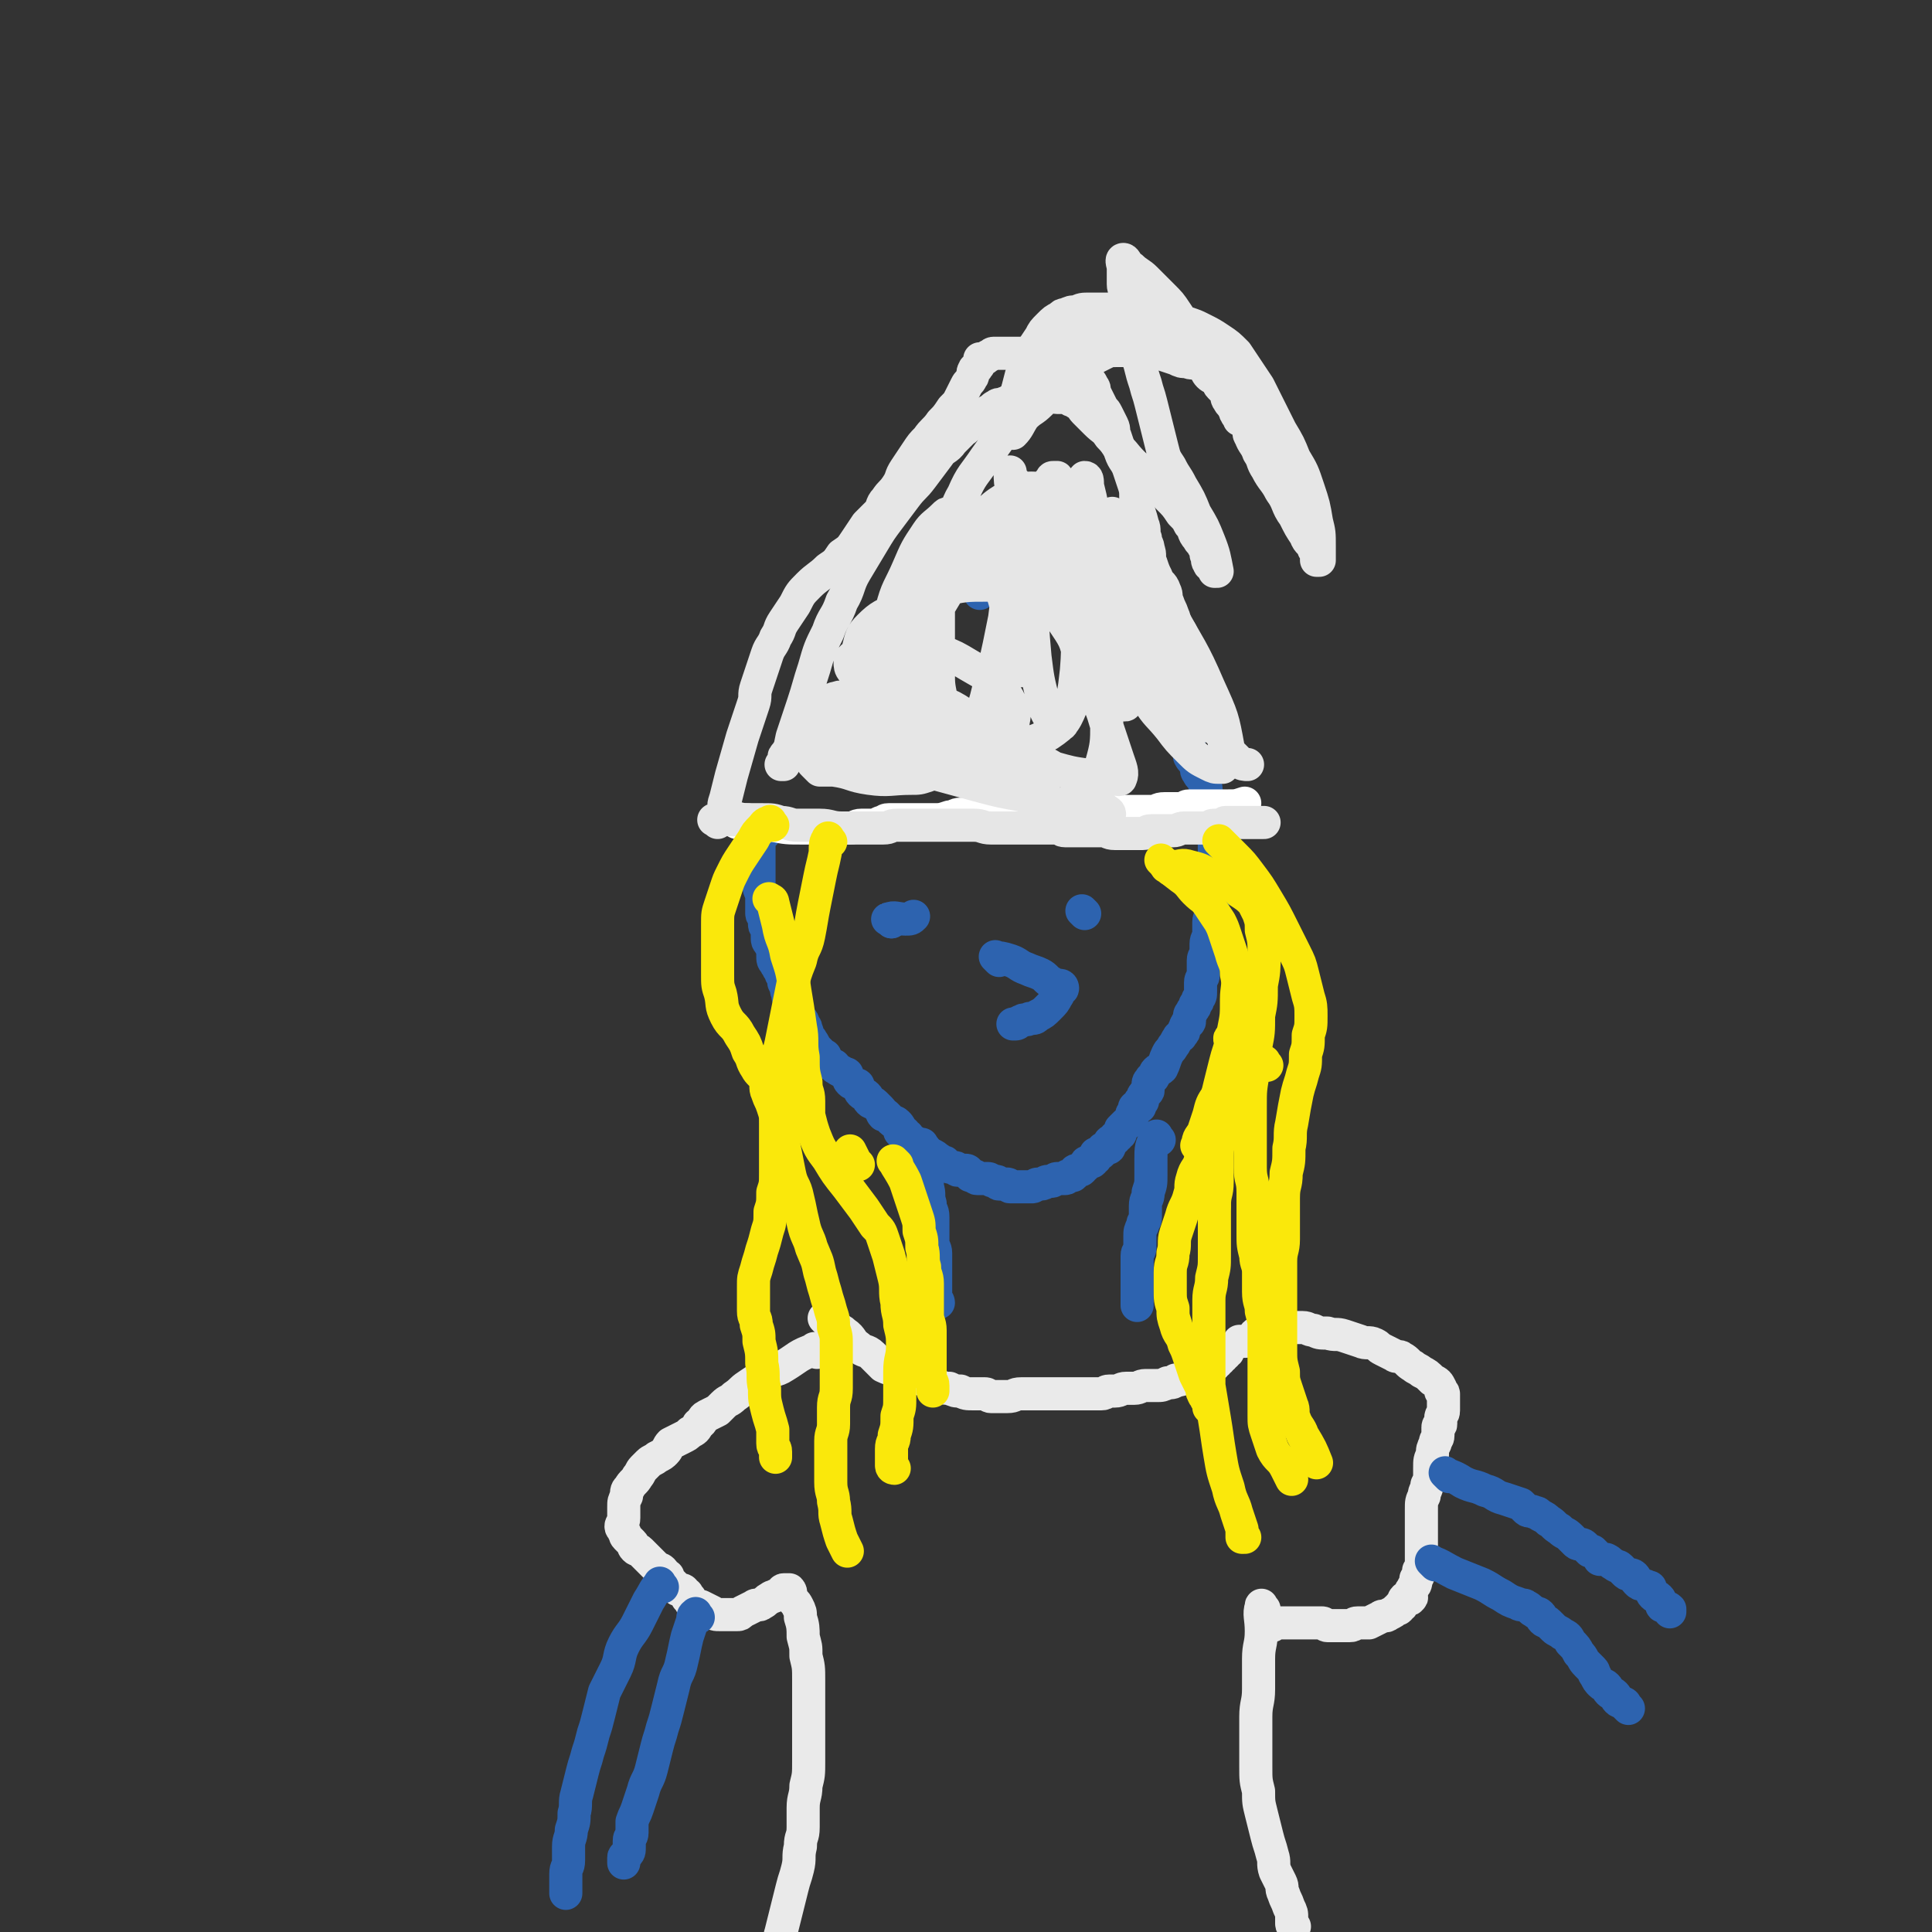 <svg viewBox='0 0 700 700' version='1.1' xmlns='http://www.w3.org/2000/svg' xmlns:xlink='http://www.w3.org/1999/xlink'><rect x="0" y="0" width="700" height="700" fill="#333333" stroke="none"/><g fill='none' stroke='#2D63AF' stroke-width='12' stroke-linecap='round' stroke-linejoin='round'><path d='M277,302c-1,-1 -1,-2 -1,-1 -1,1 -1,2 -1,5 0,2 0,3 0,5 0,3 0,3 0,5 0,3 0,3 0,5 0,2 1,2 1,4 0,1 0,2 0,3 0,2 0,2 0,3 0,1 1,1 1,2 0,1 0,1 0,2 0,1 1,1 1,2 0,1 0,1 0,2 0,2 0,2 1,3 0,1 1,1 1,2 0,1 0,1 0,2 0,2 0,2 1,3 0,1 1,1 1,2 1,1 1,1 1,2 1,1 1,2 1,3 1,2 1,2 1,3 1,2 0,2 1,3 0,1 0,1 1,2 0,1 1,0 1,1 1,1 0,2 1,3 0,1 1,0 1,1 1,1 1,1 1,2 1,1 1,1 1,2 1,1 0,2 1,3 0,1 1,0 1,1 1,1 1,2 2,3 1,1 1,1 2,2 1,1 1,0 1,1 1,1 0,1 1,2 1,1 1,0 2,1 1,0 0,1 1,1 1,1 2,1 3,2 1,0 1,0 1,1 1,1 0,1 1,2 1,1 1,0 2,1 1,0 1,0 1,1 1,1 0,1 1,2 1,1 1,0 2,1 1,1 0,1 1,2 1,1 1,0 2,1 1,1 1,1 2,2 1,1 0,1 1,2 0,0 1,0 1,0 1,1 1,1 2,2 1,1 1,0 2,1 1,1 1,1 1,2 0,0 0,1 0,1 0,0 1,0 1,0 1,0 1,1 1,1 1,1 1,0 1,1 0,0 0,1 0,1 0,0 1,0 1,0 1,0 1,1 1,1 1,1 1,1 2,2 1,1 0,1 1,1 1,1 2,0 3,1 2,1 2,1 3,2 1,0 0,1 1,1 0,0 1,0 1,0 1,0 0,1 1,1 1,1 1,1 2,1 0,0 1,0 1,0 1,0 0,1 1,1 0,0 1,0 1,0 1,0 1,0 2,0 1,0 1,1 1,1 1,1 0,1 1,1 0,0 1,0 1,0 1,0 0,1 1,1 0,0 1,0 1,0 1,0 1,0 1,0 1,0 1,0 1,0 1,0 1,0 1,0 1,0 1,1 2,1 0,0 1,0 1,0 1,0 0,1 1,1 0,0 1,0 1,0 1,0 1,0 1,0 1,0 1,0 1,0 1,0 0,1 1,1 0,0 1,0 1,0 1,0 1,0 2,0 1,0 1,0 1,0 1,0 1,0 1,0 1,0 1,0 1,0 1,0 1,0 2,0 1,0 1,-1 2,-1 0,0 1,0 1,0 2,0 1,-1 3,-1 0,0 1,0 1,0 1,0 1,-1 2,-1 0,0 1,0 1,0 1,0 1,0 1,0 1,0 1,0 1,0 1,0 0,-1 1,-1 0,0 1,0 1,0 1,0 1,0 1,-1 1,0 0,-1 1,-1 0,0 1,0 1,0 1,0 1,0 1,-1 1,0 1,0 1,-1 1,0 0,-1 1,-1 0,0 1,0 1,0 1,0 1,0 1,-1 1,0 1,0 1,-1 0,0 0,-1 0,-1 0,0 1,0 1,0 1,0 1,0 1,-1 1,0 0,-1 1,-1 0,0 1,0 1,0 1,0 1,0 1,-1 0,0 0,-1 0,-1 0,-1 1,0 1,-1 1,0 1,0 1,-1 1,0 1,0 1,-1 1,0 1,0 1,-1 0,0 0,-1 0,-1 1,-1 1,-1 2,-2 1,0 1,0 1,-1 1,0 1,0 1,-1 0,0 0,-1 0,-1 0,-1 1,0 1,-1 0,0 0,-1 0,-1 0,-1 0,-1 1,-1 0,0 1,0 1,0 0,-1 0,-1 0,-2 0,0 1,0 1,0 0,0 0,-1 0,-1 0,-1 0,-1 1,-2 0,-1 1,0 1,-1 0,-1 0,-1 0,-2 0,-1 0,-1 1,-2 0,-1 1,0 1,-1 1,-1 0,-1 1,-2 1,-1 1,0 2,-1 1,-2 1,-3 2,-5 1,-2 1,-1 2,-3 1,-1 1,-2 2,-3 0,-1 1,0 1,-1 1,-1 1,-1 1,-2 1,-1 0,-1 1,-2 0,-1 1,0 1,-1 0,-1 0,-1 0,-2 0,-1 1,-1 1,-2 1,-1 1,-1 1,-2 1,-1 1,-1 1,-2 1,-1 1,-1 1,-3 0,-1 0,-2 0,-3 0,-2 1,-1 1,-3 0,-1 0,-1 0,-2 0,-1 0,-2 0,-3 0,-2 1,-1 1,-3 0,-1 0,-2 0,-3 0,-2 1,-2 1,-4 0,-2 0,-2 0,-4 0,-2 1,-1 1,-3 0,-1 0,-1 0,-2 0,-1 0,-1 0,-2 0,-1 1,-1 1,-2 0,-1 0,-1 0,-3 0,-1 0,-1 0,-2 0,-1 0,-1 0,-3 0,-1 0,-1 0,-3 0,-1 0,-1 0,-3 0,-1 0,-1 0,-3 0,-1 0,-1 0,-2 0,-1 0,-2 0,-3 0,-2 -1,-1 -1,-3 0,-1 0,-1 0,-3 0,-1 0,-2 0,-3 0,-1 -1,-1 -1,-2 -1,-2 0,-3 -1,-5 0,-2 0,-2 -1,-4 -1,-2 -1,-1 -2,-3 -1,-1 0,-2 -1,-3 -1,-2 -1,-1 -2,-3 0,-1 0,-1 0,-2 0,-2 0,-2 -1,-3 -1,-2 -1,-1 -2,-3 0,-1 0,-1 0,-2 -1,-1 -1,-1 -2,-2 0,-1 0,-1 0,-2 0,-1 -1,0 -1,-1 -1,-1 -1,-1 -1,-2 0,-1 0,-1 0,-2 0,-1 -1,0 -1,-1 0,-1 0,-1 0,-2 0,-1 -1,0 -1,-1 0,-1 0,-1 0,-2 0,-1 -1,0 -1,-1 -1,-1 0,-1 -1,-2 0,-1 -1,-1 -1,-2 0,0 0,-1 0,-1 0,-1 0,-1 -1,-2 0,-1 -1,0 -1,-1 -1,-1 0,-2 -1,-3 0,-1 0,-1 -1,-2 0,-1 0,-1 -1,-2 0,-1 -1,0 -1,-1 -1,-1 -1,-1 -1,-2 0,0 0,-1 0,-1 0,0 -1,0 -1,0 -1,0 -1,0 -1,-1 0,0 0,-1 0,-1 0,0 -1,0 -1,0 0,-1 0,-1 0,-2 0,0 -1,0 -1,0 0,0 0,-1 0,-1 -1,-1 -1,0 -2,-1 -1,0 -1,0 -1,-1 -1,-1 0,-1 -1,-2 0,-1 0,0 -1,-1 0,0 0,-1 -1,-1 -1,-1 -2,0 -3,-1 -1,-1 -1,-2 -2,-2 -1,-1 -2,0 -3,0 -1,0 -1,0 -2,-1 -1,0 -1,-1 -2,-1 0,0 -1,0 -1,0 -1,0 -1,-1 -2,-1 0,0 0,0 -1,0 -1,0 -1,0 -2,0 -1,0 -1,0 -2,0 -1,0 -1,-1 -2,-1 -1,0 -1,0 -2,0 0,0 0,0 -1,0 0,0 0,0 -1,0 0,0 0,0 -1,0 -1,0 -2,0 -3,0 -2,0 -2,1 -4,1 -2,0 -3,0 -5,0 -2,0 -1,1 -3,1 -1,0 -1,0 -2,0 -2,1 -1,1 -3,2 '/></g>
<g fill='none' stroke='#FFFFFF' stroke-width='12' stroke-linecap='round' stroke-linejoin='round'><path d='M267,298c-1,-1 -2,-1 -1,-1 1,-1 2,0 4,0 3,0 3,1 5,1 3,1 2,1 5,1 5,1 5,1 11,1 4,0 4,0 8,0 3,0 3,0 5,0 2,0 2,0 4,0 2,0 2,-1 4,-1 1,0 2,0 3,0 2,0 2,0 4,-1 2,0 1,-1 3,-1 1,0 2,0 3,0 3,0 3,0 5,0 4,0 4,0 8,0 3,0 3,0 6,-1 2,0 2,-1 4,-1 2,0 2,0 4,0 2,0 2,0 4,0 2,0 2,0 4,0 2,0 2,-1 4,-1 3,0 3,0 6,0 4,0 4,0 7,0 3,0 3,0 5,0 2,0 2,0 4,0 2,0 2,0 4,0 2,0 2,0 4,0 2,0 2,0 4,0 2,0 2,0 4,0 2,0 2,0 4,0 3,0 3,0 5,0 3,0 3,0 6,0 3,0 2,-1 5,-1 2,0 2,0 4,0 1,0 1,0 2,0 2,0 1,-1 3,-1 0,0 1,0 1,0 1,0 1,0 2,0 1,0 1,0 2,0 1,0 1,0 1,0 1,0 1,0 1,0 1,0 1,0 1,0 1,0 1,0 1,0 1,0 1,0 1,0 1,0 1,0 1,0 1,0 1,0 1,0 1,0 1,0 1,0 1,0 1,0 1,0 3,0 3,0 6,-1 '/></g>
<g fill='none' stroke='#E6E6E6' stroke-width='12' stroke-linecap='round' stroke-linejoin='round'><path d='M260,298c-1,-1 -2,-1 -1,-1 2,-1 3,0 6,0 2,0 3,0 5,0 3,0 3,0 6,0 4,0 4,0 7,1 3,0 3,1 6,1 4,0 4,0 8,0 4,0 4,1 8,1 2,0 3,0 5,0 3,0 3,0 5,0 3,0 3,0 5,0 3,0 2,-1 5,-1 4,0 5,0 9,0 4,0 4,0 8,0 3,0 3,0 6,0 3,0 3,0 5,0 3,0 3,1 6,1 2,0 2,0 4,0 7,0 7,0 14,0 2,0 2,0 4,0 1,0 1,0 2,0 2,0 1,1 3,1 2,0 2,0 4,0 3,0 3,0 5,0 1,0 1,0 2,0 1,0 1,0 2,0 3,0 2,1 5,1 3,0 3,0 6,0 2,0 2,0 4,0 2,0 1,-1 3,-1 1,0 2,0 3,0 2,0 2,0 3,0 1,0 1,0 2,0 2,0 2,-1 4,-1 2,0 2,0 4,0 2,0 2,0 4,0 2,0 1,-1 3,-1 1,0 1,0 2,0 1,0 1,0 1,0 1,0 0,-1 1,-1 0,0 1,0 1,0 1,0 1,0 1,0 1,0 1,0 1,0 1,0 1,0 1,0 2,0 2,0 3,0 1,0 1,0 2,0 1,0 1,0 2,0 1,0 1,0 2,0 1,0 1,0 1,0 '/><path d='M264,297c-1,-1 -1,-1 -1,-1 -1,-4 -1,-4 0,-7 1,-4 1,-4 2,-8 2,-7 2,-7 4,-14 2,-6 2,-6 4,-12 1,-3 0,-3 1,-6 1,-3 1,-3 2,-6 1,-3 1,-3 2,-6 1,-3 2,-3 3,-6 2,-3 1,-3 3,-6 2,-3 2,-3 4,-6 2,-4 2,-4 5,-7 3,-3 4,-3 7,-6 3,-2 3,-2 5,-5 3,-2 3,-2 5,-5 2,-3 2,-3 4,-6 2,-2 2,-2 4,-4 2,-2 1,-3 3,-5 2,-3 2,-2 4,-5 2,-3 1,-3 3,-6 2,-3 2,-3 4,-6 2,-3 2,-3 4,-5 2,-3 3,-3 5,-6 2,-2 2,-2 4,-5 2,-2 2,-2 3,-4 1,-2 1,-2 2,-4 1,-2 1,-1 2,-3 1,-1 0,-2 1,-3 0,-1 1,0 1,-1 1,-1 1,-1 1,-2 0,0 0,-1 0,-1 0,0 1,0 1,0 1,0 1,0 2,-1 1,0 1,-1 2,-1 0,0 1,0 1,0 1,0 1,0 1,0 1,0 1,0 2,0 1,0 1,0 1,0 1,0 1,0 1,0 2,0 2,0 3,0 2,0 2,0 3,0 2,0 2,0 4,0 1,0 1,0 1,0 3,1 3,1 5,2 1,0 1,1 2,1 1,0 1,0 2,0 1,1 1,1 2,2 1,0 1,-1 2,0 1,1 0,2 1,3 1,1 1,0 2,1 2,1 2,1 3,3 1,1 0,2 1,3 1,2 1,2 2,4 1,2 1,1 2,3 1,2 1,2 2,4 1,2 0,2 1,4 1,3 1,3 2,6 1,3 2,3 3,6 1,3 1,3 2,6 1,3 0,4 1,7 1,4 1,3 2,7 1,2 0,3 1,5 0,2 1,2 1,4 1,2 0,3 1,5 1,3 1,3 2,5 1,3 2,2 3,5 1,2 0,2 1,4 1,3 1,2 2,5 1,2 0,2 1,4 1,2 2,1 2,3 1,2 0,2 0,4 1,2 1,2 2,4 1,2 1,3 2,5 1,2 1,2 2,4 1,2 0,2 1,4 1,2 1,1 2,3 1,1 0,2 1,3 1,2 1,1 2,3 1,2 0,2 1,4 1,2 1,1 2,3 1,1 0,2 1,3 0,1 1,1 1,2 1,1 0,1 1,2 0,0 1,0 1,0 1,1 1,1 2,2 1,1 2,1 3,1 '/><path d='M381,176c-1,-1 -1,-2 -1,-1 -2,3 -1,4 -2,9 -1,6 -1,6 -2,12 -1,6 -2,6 -3,12 -1,5 -1,5 -2,11 -1,4 -1,4 -1,8 0,2 0,3 0,5 0,3 -1,2 -1,5 0,2 0,2 0,4 0,1 1,2 1,2 0,-1 -1,-2 -1,-4 -2,-9 -1,-9 -4,-18 -2,-7 -2,-7 -5,-13 -3,-5 -4,-5 -7,-10 -3,-4 -2,-4 -5,-8 -1,-2 -1,-1 -3,-3 0,0 0,-1 -1,-1 -1,0 -1,0 -2,1 -3,3 -4,3 -6,6 -4,6 -4,6 -7,13 -3,7 -4,7 -6,15 -2,6 -2,6 -3,13 -1,4 -1,4 -2,9 -1,3 -1,3 -1,6 0,1 -1,3 0,3 1,0 2,-1 3,-3 2,-4 2,-4 4,-8 2,-3 2,-3 3,-6 1,-1 1,-3 1,-3 -1,1 -2,3 -4,5 -3,3 -3,3 -6,6 -2,3 -2,3 -4,6 -1,2 -1,2 -2,3 -1,2 -1,2 -2,3 0,0 0,-1 0,-1 0,-1 0,-1 -1,-1 -1,0 -1,0 -2,0 -2,0 -2,-1 -4,0 -2,0 -1,1 -3,2 -1,1 -1,1 -3,2 -1,1 -1,0 -2,1 -1,0 -1,0 -1,1 0,0 0,1 0,1 0,1 0,1 -1,2 0,1 -1,0 -1,1 -1,1 0,1 -1,2 -1,1 -1,1 -2,2 -1,1 -1,2 -2,3 -1,2 -1,1 -2,3 -1,1 -1,1 -1,2 0,1 0,1 0,2 0,0 -1,0 -1,0 0,0 1,0 1,-1 2,-4 2,-4 3,-9 2,-6 2,-6 4,-12 2,-6 2,-7 4,-13 2,-7 2,-7 5,-13 2,-6 3,-5 5,-11 3,-5 2,-6 5,-11 3,-5 3,-5 6,-10 3,-5 3,-5 6,-9 3,-4 3,-4 6,-8 3,-4 3,-3 6,-7 3,-4 3,-4 6,-8 2,-3 3,-2 5,-5 2,-2 2,-2 4,-4 2,-1 1,-2 3,-3 1,-1 2,-1 3,-2 2,-1 2,-1 3,-2 2,-1 1,-1 3,-2 1,-1 2,0 3,-1 1,0 1,0 2,-1 1,0 1,-1 2,-1 1,0 2,0 3,0 2,0 1,-1 3,-1 1,0 2,0 3,0 2,0 2,0 3,0 2,0 1,1 3,1 1,0 1,0 2,0 2,0 2,0 3,1 1,0 1,0 2,1 2,1 2,2 3,3 2,2 2,2 4,4 3,3 3,2 5,5 3,3 2,3 5,6 4,5 5,5 9,9 4,4 4,3 7,7 3,3 3,3 5,6 2,2 2,2 3,4 2,2 1,3 3,5 1,2 1,1 2,3 1,1 1,2 1,3 1,2 0,2 1,3 0,1 1,1 1,1 1,1 1,0 1,1 0,0 0,1 0,1 0,0 1,0 1,0 -1,-5 -1,-6 -3,-11 -2,-5 -2,-5 -5,-10 -2,-5 -2,-5 -5,-10 -2,-4 -2,-3 -4,-7 -2,-3 -2,-3 -3,-7 -1,-4 -1,-4 -2,-8 -1,-4 -1,-4 -2,-8 -1,-4 -1,-3 -2,-7 -1,-3 -1,-3 -2,-7 -1,-3 -1,-3 -2,-7 -1,-3 0,-4 -1,-7 0,-3 0,-3 -1,-6 0,-3 0,-3 -1,-5 0,-2 -1,-2 -1,-4 0,-1 0,-1 0,-2 0,0 0,0 0,-1 0,-1 0,-1 0,-2 0,0 0,0 0,-1 0,-1 -1,-3 0,-3 1,0 1,2 3,3 2,2 3,2 5,4 3,3 3,3 6,6 3,3 3,3 5,6 2,3 2,3 4,6 2,3 2,3 4,5 2,3 2,2 4,5 2,2 2,2 3,5 2,3 1,3 3,6 2,3 2,3 4,6 1,2 1,2 2,4 1,2 1,2 2,5 1,1 0,2 1,3 1,3 2,3 3,6 2,3 1,3 3,6 2,4 3,4 5,8 3,4 2,5 5,9 2,4 2,4 4,7 1,3 2,2 3,5 1,1 1,1 1,2 0,1 0,1 0,2 0,0 1,0 1,0 0,-2 0,-3 0,-5 0,-5 0,-5 -1,-9 -1,-6 -1,-6 -3,-12 -2,-6 -2,-6 -5,-11 -2,-5 -2,-5 -5,-10 -2,-4 -2,-4 -4,-8 -2,-4 -2,-4 -4,-8 -2,-3 -2,-3 -4,-6 -2,-3 -2,-3 -4,-6 -3,-3 -3,-3 -6,-5 -3,-2 -3,-2 -7,-4 -2,-1 -2,-1 -5,-2 -3,-1 -3,-1 -6,-2 -2,-1 -3,0 -5,-1 -4,-1 -4,-2 -8,-2 -4,-1 -4,0 -9,0 -3,0 -4,0 -7,0 -3,0 -3,0 -5,1 -2,0 -2,0 -4,1 -1,0 -1,0 -2,1 -2,1 -2,1 -4,3 -2,2 -2,2 -3,4 -2,3 -2,3 -4,6 -1,2 -1,2 -2,5 -1,3 -1,3 -2,7 -1,3 0,4 -1,7 0,3 -1,3 -1,6 0,1 0,2 0,3 0,1 0,1 0,1 2,-2 2,-3 4,-6 3,-3 3,-2 6,-5 2,-2 2,-2 4,-4 2,-2 3,-2 5,-4 2,-1 2,-1 3,-3 2,-2 2,-2 4,-4 1,-1 2,0 3,-1 2,-1 2,-1 4,-2 2,-1 2,-1 5,-1 3,0 3,0 6,0 5,0 5,0 9,1 3,1 3,1 6,2 2,1 2,1 4,1 2,1 2,0 4,1 1,0 1,0 2,1 1,1 1,2 2,3 1,1 2,1 3,2 1,1 0,1 1,2 1,1 1,1 2,2 1,1 0,2 1,3 1,2 1,1 2,3 1,1 0,1 1,2 0,1 1,0 1,1 0,0 0,1 0,1 -2,-4 -1,-6 -4,-10 -3,-5 -4,-5 -8,-9 -4,-4 -4,-4 -9,-8 -3,-2 -3,-2 -7,-4 -2,-1 -2,-1 -5,-2 -3,-1 -3,-1 -7,-1 -4,0 -5,0 -9,0 -3,0 -3,0 -5,1 -4,2 -4,3 -7,6 -5,5 -5,5 -9,11 -6,8 -6,8 -12,16 -5,7 -5,7 -10,14 -4,6 -5,6 -8,13 -3,5 -2,6 -4,11 -2,6 -3,5 -4,11 -1,7 -1,7 -1,14 0,7 0,8 0,15 0,7 0,7 0,13 0,5 0,5 1,10 1,4 2,4 4,8 1,3 2,2 3,5 1,1 0,1 1,2 0,1 1,1 1,1 2,-3 3,-3 4,-7 4,-9 3,-9 6,-19 2,-9 2,-9 4,-19 1,-8 1,-8 2,-16 1,-5 1,-5 1,-10 0,-3 0,-4 -1,-5 -2,-1 -3,0 -5,2 -5,4 -5,4 -9,9 -5,5 -5,5 -9,11 -3,5 -3,5 -6,10 -2,4 -2,4 -3,8 -1,3 -1,3 -2,6 0,3 0,3 0,6 1,3 0,3 2,6 3,4 3,4 7,7 5,3 5,3 10,5 5,2 5,2 10,3 2,0 3,1 5,0 1,-1 1,-1 1,-3 0,-3 1,-3 0,-6 -2,-5 -2,-5 -6,-9 -4,-4 -5,-4 -10,-7 -5,-3 -5,-3 -10,-5 -6,-2 -6,-1 -12,-2 -4,0 -4,0 -8,0 -3,0 -3,0 -6,1 -2,1 -2,1 -4,2 -1,1 -1,0 -2,1 -1,1 -1,1 -1,2 0,1 0,2 1,3 4,4 4,5 9,8 7,4 8,4 16,7 6,2 7,1 13,3 4,1 6,2 7,2 1,0 -1,-1 -3,-1 -6,-1 -6,-2 -12,-2 -7,-1 -7,0 -14,0 -5,0 -6,0 -11,0 -4,0 -3,1 -7,1 0,0 -1,0 -1,0 4,2 5,2 10,4 9,3 9,3 18,5 9,2 10,2 19,4 7,1 7,2 14,3 4,1 5,0 9,1 2,0 2,1 4,1 1,0 4,1 3,0 -3,-2 -5,-3 -10,-5 -6,-2 -6,-2 -13,-3 -4,-1 -5,0 -9,-1 -2,0 -5,-1 -4,-1 5,2 8,3 16,5 9,2 9,2 18,4 7,2 7,2 14,3 4,1 4,1 8,1 1,0 3,1 3,0 1,-2 0,-4 -1,-7 -2,-6 -2,-6 -4,-12 -2,-7 -2,-6 -5,-13 -2,-6 -3,-6 -5,-13 -2,-6 -2,-6 -3,-13 -1,-5 -1,-5 -2,-11 -1,-3 -1,-3 -1,-7 0,-2 0,-2 0,-4 0,0 0,-1 0,-1 2,3 3,3 5,7 5,8 4,8 9,16 4,7 5,7 9,14 2,4 2,4 4,8 1,2 1,2 2,3 0,1 1,1 1,1 0,-1 0,-2 -1,-3 -3,-9 -3,-9 -6,-17 -4,-9 -4,-9 -8,-18 -3,-7 -2,-7 -5,-14 -1,-4 -2,-4 -3,-8 -1,-1 -1,-2 -1,-3 0,0 0,1 0,1 2,7 2,7 4,14 3,10 4,10 7,19 4,10 3,10 7,19 3,7 3,7 7,14 3,5 4,5 8,10 3,4 3,4 7,8 3,3 3,3 7,5 2,1 2,1 4,1 0,0 1,0 1,0 1,-3 3,-4 2,-7 -2,-11 -2,-11 -7,-22 -6,-14 -7,-14 -14,-27 -5,-10 -5,-10 -11,-20 -3,-6 -3,-6 -7,-11 -1,-2 -2,-2 -3,-4 0,0 0,-1 0,-1 1,5 0,6 2,12 3,12 3,12 8,23 5,11 5,11 11,22 4,7 4,7 8,14 2,3 5,6 5,6 0,-1 -2,-4 -4,-8 -5,-10 -4,-10 -9,-20 -5,-10 -5,-10 -10,-20 -3,-7 -3,-7 -7,-14 -2,-4 -3,-4 -5,-8 -2,-2 -1,-3 -3,-5 0,-1 -1,-1 -1,-1 -1,2 -2,3 -2,6 -1,9 -1,10 0,19 1,10 1,10 3,20 2,7 3,7 5,14 1,4 0,4 2,8 0,1 2,2 2,1 0,-5 -1,-6 -3,-12 -3,-12 -3,-12 -6,-24 -3,-11 -3,-11 -7,-21 -2,-7 -2,-7 -5,-14 -1,-4 -2,-4 -3,-8 -1,-1 0,-2 -1,-3 0,0 -1,0 -1,0 -1,0 -1,0 -1,1 -3,8 -4,8 -5,16 -2,12 -2,12 -2,25 0,11 0,12 1,23 1,8 1,8 3,16 1,4 1,4 3,7 1,1 1,2 2,2 2,0 2,-1 3,-3 3,-8 3,-8 4,-17 1,-12 0,-13 -1,-25 -1,-10 -1,-10 -3,-20 -1,-7 -1,-7 -3,-14 -1,-3 -1,-3 -2,-5 -1,-1 -1,-2 -3,-2 -5,0 -6,-1 -11,2 -9,5 -8,6 -16,13 -8,8 -9,8 -16,17 -6,8 -6,9 -9,18 -2,8 -3,8 -1,16 1,7 2,8 7,13 6,6 6,7 14,10 8,3 9,3 18,3 8,0 9,1 16,-3 6,-4 6,-5 9,-12 3,-7 3,-8 2,-15 -1,-7 -2,-8 -6,-14 -4,-6 -5,-7 -11,-10 -7,-3 -8,-3 -16,-3 -8,0 -9,0 -17,2 -8,2 -8,2 -15,6 -6,3 -7,3 -11,7 -3,3 -3,4 -4,8 -1,4 -1,4 0,8 3,6 3,7 8,11 7,6 8,5 16,10 8,4 8,5 16,8 5,2 10,3 10,1 0,-4 -4,-8 -10,-13 -7,-5 -8,-5 -16,-7 -8,-2 -8,-2 -16,-1 -8,1 -8,2 -15,4 -5,2 -5,1 -10,4 -3,2 -3,2 -5,5 -1,1 -1,1 -1,2 0,2 0,3 2,4 4,3 5,3 10,4 7,2 7,2 15,3 7,1 7,1 14,1 4,0 3,-1 7,-1 0,0 1,0 1,0 -2,-2 -3,-3 -6,-4 -6,-3 -6,-3 -12,-4 -7,-2 -7,-1 -14,-2 -4,0 -4,0 -9,0 -2,0 -6,-1 -5,0 2,1 5,3 11,4 11,3 11,2 22,4 12,2 12,3 24,4 9,1 9,1 18,1 5,0 4,-1 9,-1 0,0 1,0 1,0 0,0 -1,0 -1,0 -5,-2 -5,-3 -10,-4 -7,-2 -7,-2 -15,-2 -8,-1 -8,0 -17,0 -5,0 -5,0 -10,0 -2,0 -3,1 -4,1 0,0 1,0 1,0 7,2 7,2 14,4 11,3 11,3 22,6 11,3 11,2 22,5 8,2 8,2 16,4 3,1 3,1 7,1 0,0 1,0 1,0 0,-1 -1,-1 -2,-2 -1,-1 -1,-1 -2,-2 -2,-1 -2,0 -4,-1 -2,0 -2,-1 -4,-1 0,0 -1,0 -1,0 1,-2 2,-2 4,-4 3,-4 4,-3 6,-8 2,-7 2,-8 2,-15 0,-10 -1,-10 -3,-19 -3,-10 -3,-10 -7,-19 -4,-9 -4,-9 -8,-18 -3,-7 -4,-7 -7,-14 -2,-5 -2,-6 -4,-11 -2,-3 -2,-3 -4,-6 -1,-1 -1,-1 -2,-3 0,0 0,-1 0,-1 0,3 0,4 1,7 3,10 3,10 7,20 4,10 4,10 9,20 4,7 4,7 9,14 3,4 3,4 6,7 0,1 1,1 1,1 0,0 0,-1 0,-2 0,-7 1,-7 1,-14 0,-12 -1,-12 -2,-23 -1,-8 -1,-8 -2,-16 -1,-5 -1,-5 -2,-9 0,-2 0,-3 -1,-3 0,0 -1,1 -1,2 -1,6 -2,7 -1,13 1,10 1,10 4,19 3,10 3,10 7,20 3,7 3,7 6,14 2,3 2,3 4,6 0,0 0,1 0,1 0,-3 0,-4 -1,-7 -1,-5 -1,-5 -2,-10 -1,-2 -2,-5 -2,-4 0,1 0,4 1,8 1,6 1,6 4,11 2,5 3,5 6,9 2,3 3,5 4,5 1,0 0,-3 -1,-5 0,-1 -1,-1 -1,-2 0,0 1,0 1,0 1,3 1,4 2,7 2,4 2,4 4,7 '/><path d='M335,252c-1,-1 -1,-1 -1,-1 -1,-1 -1,0 -1,0 -3,1 -4,1 -7,2 -5,2 -5,2 -10,4 -5,2 -5,1 -10,3 -4,2 -4,2 -8,5 -2,1 -2,2 -4,3 -1,1 -2,0 -2,1 -1,1 0,2 0,3 0,1 0,1 1,2 1,2 1,2 2,3 1,1 1,1 2,2 1,0 1,0 2,0 1,0 1,0 1,0 1,0 1,0 2,0 7,1 6,2 13,3 7,1 8,0 15,0 3,0 3,0 6,-1 '/></g>
<g fill='none' stroke='#2D63AF' stroke-width='12' stroke-linecap='round' stroke-linejoin='round'><path d='M323,334c-1,-1 -1,-1 -1,-1 '/><path d='M323,334c-1,-1 -2,-1 -1,-1 2,-1 3,0 6,0 2,0 2,0 3,-1 '/><path d='M393,331c-1,-1 -1,-1 -1,-1 '/><path d='M362,348c-1,-1 -2,-2 -1,-1 1,0 2,0 5,1 3,1 3,2 6,3 2,1 3,1 5,2 2,1 2,2 4,3 1,1 1,1 2,1 0,0 1,0 1,0 1,0 1,1 1,1 0,1 -1,0 -1,1 -1,1 0,1 -1,2 -1,2 -1,2 -3,4 -2,2 -2,2 -4,3 -1,1 -1,1 -3,1 -1,1 -2,0 -3,1 -1,0 -1,1 -2,1 0,0 0,0 -1,0 '/><path d='M335,416c-1,-1 -1,-2 -1,-1 -1,0 0,1 0,3 0,3 1,3 1,6 1,3 1,3 1,6 1,3 0,3 1,6 0,3 1,2 1,5 0,2 0,2 0,4 0,3 0,3 0,5 0,2 1,2 1,4 0,2 0,2 0,4 0,2 0,2 0,3 0,1 0,1 0,2 0,2 0,2 0,3 0,2 0,2 0,4 0,1 1,1 1,2 '/><path d='M420,413c-1,-1 -1,-2 -1,-1 -2,3 -2,4 -2,8 0,3 0,3 0,6 0,3 0,3 -1,6 0,3 -1,2 -1,5 0,2 0,2 0,4 0,2 -1,1 -1,3 -1,2 -1,2 -1,4 0,2 0,2 0,4 0,2 -1,1 -1,3 0,1 0,2 0,3 0,2 0,2 0,3 0,1 0,1 0,2 0,1 0,1 0,2 0,1 0,1 0,2 0,1 0,1 0,2 0,1 0,1 0,2 0,1 0,1 0,1 0,1 0,1 0,1 '/></g>
<g fill='none' stroke='#EAEAEA' stroke-width='12' stroke-linecap='round' stroke-linejoin='round'><path d='M300,479c-1,-1 -2,-2 -1,-1 0,0 1,1 2,2 2,2 3,1 5,3 3,2 2,3 5,5 2,2 3,1 5,3 2,2 2,2 4,4 2,1 3,1 5,2 3,1 2,1 5,2 3,1 3,0 6,1 2,1 2,1 4,2 2,1 2,1 4,1 2,1 2,1 4,1 2,1 2,1 5,1 2,0 2,0 4,0 1,0 1,1 2,1 1,0 2,0 3,0 2,0 2,0 3,0 3,0 2,-1 5,-1 2,0 3,0 5,0 3,0 3,0 6,0 3,0 3,0 5,0 2,0 2,0 4,0 2,0 2,0 3,0 2,0 2,0 4,0 1,0 1,0 2,0 2,0 1,-1 3,-1 1,0 1,0 2,0 2,0 2,-1 4,-1 1,0 2,0 3,0 2,0 2,-1 4,-1 2,0 2,0 4,0 2,0 2,0 4,-1 2,0 2,0 3,-1 2,0 2,0 3,-1 1,0 1,0 2,-1 1,0 1,-1 2,-1 0,0 1,0 1,0 1,0 1,0 1,0 1,0 1,0 2,-1 1,0 0,-1 1,-1 0,0 1,0 1,0 1,0 1,0 1,-1 1,0 1,0 1,-1 1,0 1,0 1,-1 1,0 1,0 1,-1 1,0 1,0 1,-1 1,0 1,0 1,-1 '/><path d='M296,490c-1,-1 -1,-2 -1,-1 -6,2 -6,3 -11,6 -3,2 -4,1 -7,3 -3,2 -3,2 -6,4 -3,2 -2,2 -5,4 -2,2 -2,1 -4,3 -1,1 -1,1 -2,2 -2,1 -2,1 -4,2 -2,1 -1,2 -3,3 -1,2 -1,2 -3,3 -1,1 -1,1 -3,2 -2,1 -2,1 -4,2 -1,1 -1,2 -2,3 -1,1 -1,1 -3,2 -1,1 -2,1 -3,2 -1,1 -1,1 -2,2 -1,1 -1,2 -2,3 -1,2 -2,2 -3,4 -1,1 -1,1 -1,3 -1,2 -1,2 -1,4 0,2 0,2 0,4 0,2 -1,2 -1,3 0,1 1,1 1,2 1,1 0,1 1,2 1,1 1,1 2,2 1,1 0,1 1,2 1,1 1,0 2,1 1,1 1,1 2,2 1,1 1,1 2,2 1,1 1,1 2,2 1,1 1,0 2,1 1,1 0,1 1,2 0,0 1,0 1,0 0,0 0,1 0,1 1,1 1,1 2,2 1,1 1,1 1,1 1,1 0,1 1,1 0,0 1,0 1,0 1,0 1,1 1,1 1,1 1,0 1,1 0,0 0,1 0,1 0,0 1,0 1,0 0,0 0,1 0,1 0,1 1,1 1,1 1,1 0,1 1,1 1,0 1,0 2,0 2,1 2,1 4,2 1,1 1,1 3,1 1,0 2,0 3,0 2,0 2,0 3,0 1,0 1,0 2,-1 2,-1 2,-1 4,-2 1,-1 2,0 3,-1 2,-1 1,-1 3,-2 1,-1 1,0 2,-1 1,0 1,0 2,-1 1,0 0,-1 1,-1 0,0 1,0 1,0 1,0 1,0 1,0 1,1 0,2 1,3 1,2 1,1 2,3 1,2 1,2 1,4 1,3 1,4 1,7 1,4 1,3 1,7 1,4 1,4 1,9 0,5 0,5 0,10 0,5 0,5 0,9 0,5 0,5 0,10 0,5 0,5 -1,9 0,4 -1,4 -1,8 0,3 0,4 0,7 0,4 -1,3 -1,7 -1,4 0,4 -1,8 -1,4 -1,3 -2,7 -1,4 -1,4 -2,8 -1,4 -1,4 -2,8 -1,3 0,3 -1,6 0,3 -1,3 -1,6 0,2 0,3 0,5 0,2 1,2 1,4 0,1 0,1 0,2 0,1 1,1 1,1 '/><path d='M458,583c-1,-1 -1,-2 -1,-1 -1,3 0,4 0,9 0,5 -1,5 -1,10 0,5 0,6 0,11 0,5 -1,5 -1,10 0,4 0,5 0,9 0,5 0,5 0,9 0,5 0,5 1,9 0,4 0,4 1,8 1,4 1,4 2,8 1,4 1,3 2,7 1,3 0,3 1,6 1,2 1,2 2,4 1,2 0,2 1,4 1,3 1,2 2,5 1,2 1,2 1,4 0,0 0,1 0,1 0,1 0,1 0,1 0,1 1,1 1,1 '/><path d='M461,589c-1,-1 -2,-1 -1,-1 0,-1 1,0 2,0 2,0 2,0 4,0 3,0 3,0 5,0 2,0 2,0 4,0 2,0 2,0 4,0 1,0 1,1 2,1 1,0 1,0 2,0 2,0 2,0 3,0 2,0 2,0 3,0 2,0 1,-1 3,-1 2,0 2,0 4,0 2,-1 2,-1 4,-2 1,-1 2,0 3,-1 2,-1 2,-1 3,-2 1,0 1,0 1,-1 1,0 1,0 1,-1 1,-1 0,-1 1,-2 1,0 2,1 2,0 1,0 0,-1 0,-2 0,-1 1,-1 1,-2 1,-1 1,-1 1,-3 1,-1 1,-1 1,-3 1,-1 1,-1 1,-3 0,-2 0,-2 0,-4 0,-2 0,-2 0,-4 0,-2 0,-2 0,-4 0,-1 0,-1 0,-3 0,-2 0,-2 0,-4 0,-3 0,-3 1,-5 0,-2 1,-2 1,-4 1,-2 1,-2 1,-4 0,-1 0,-1 0,-2 0,-3 0,-3 1,-5 0,-2 0,-2 1,-4 0,-2 1,-1 1,-3 0,-1 0,-2 0,-3 0,-1 1,0 1,-1 0,-1 0,-1 0,-2 0,-2 1,-1 1,-3 0,0 0,0 0,-1 0,-1 0,-1 0,-2 0,0 0,0 0,-1 0,0 0,0 0,-1 0,0 0,-1 0,-1 0,-1 -1,0 -1,-1 0,0 0,-1 0,-1 -1,-2 -1,-2 -3,-3 -2,-2 -2,-2 -4,-3 -1,-1 -2,-1 -3,-2 -2,-1 -2,-2 -4,-3 -1,-1 -2,0 -3,-1 -2,-1 -2,-1 -4,-2 -2,-1 -1,-1 -3,-2 -2,-1 -3,0 -5,-1 -3,-1 -3,-1 -6,-2 -3,-1 -3,0 -6,-1 -3,0 -3,0 -5,-1 -2,0 -2,-1 -4,-1 -2,0 -2,0 -4,0 -2,0 -2,1 -4,1 -2,1 -2,1 -4,1 -2,0 -2,-1 -4,0 -2,0 -1,1 -3,2 -1,1 -1,1 -3,1 0,0 0,0 -1,0 '/></g>
<g fill='none' stroke='#FAE80B' stroke-width='12' stroke-linecap='round' stroke-linejoin='round'><path d='M280,299c-1,-1 -1,-2 -1,-1 -2,0 -2,1 -3,2 -2,2 -2,2 -3,4 -2,3 -2,3 -4,6 -2,3 -2,3 -4,7 -1,2 -1,2 -2,5 -1,3 -1,3 -2,6 -1,3 -1,3 -1,7 0,3 0,3 0,6 0,3 0,3 0,5 0,4 0,4 0,7 0,4 0,4 1,7 1,4 0,4 2,8 2,4 3,3 5,7 2,3 2,3 3,6 2,3 1,3 3,6 1,2 2,2 3,4 1,2 0,3 1,5 1,3 1,2 2,5 1,3 1,3 1,6 0,3 0,3 0,6 0,3 0,3 0,5 0,4 0,4 0,7 0,4 0,4 -1,7 0,4 0,4 -1,7 0,4 0,4 -1,7 -1,4 -1,4 -2,7 -1,4 -1,3 -2,7 -1,3 -1,3 -1,6 0,2 0,2 0,4 0,3 0,3 0,5 0,3 1,2 1,5 1,3 1,3 1,6 1,4 1,4 1,8 1,4 0,5 1,9 0,4 0,4 1,8 1,4 1,3 2,7 0,2 0,3 0,5 0,2 1,1 1,3 0,1 0,1 0,2 '/><path d='M301,305c-1,-1 -1,-2 -1,-1 -1,1 -1,2 -1,5 -1,5 -1,4 -2,9 -1,5 -1,5 -2,10 -1,5 -1,6 -2,11 -1,5 -2,4 -3,9 -2,5 -2,5 -3,10 -1,5 -1,5 -2,10 -1,5 -1,5 -2,10 -1,4 -1,4 -1,9 0,4 0,5 0,9 0,5 0,5 0,9 1,5 1,5 2,10 1,5 1,5 2,10 1,5 2,4 3,9 1,4 1,5 2,9 1,5 2,5 3,9 2,5 2,4 3,9 1,3 1,4 2,7 1,4 1,3 2,7 1,3 1,3 1,6 1,3 1,3 1,6 0,4 0,4 0,8 0,4 0,4 0,8 0,4 -1,3 -1,7 0,3 0,3 0,6 0,3 -1,3 -1,6 0,2 0,2 0,4 0,3 0,3 0,5 0,3 0,3 0,6 0,4 1,4 1,7 1,4 0,4 1,7 1,4 1,4 2,7 1,2 1,2 2,4 '/><path d='M280,327c-1,-1 -2,-2 -1,-1 0,0 1,0 1,1 1,4 1,4 2,8 1,6 2,5 3,11 2,6 2,6 3,13 1,6 1,6 2,13 1,5 0,6 1,11 0,5 0,5 1,9 0,4 1,3 1,7 0,2 0,3 0,5 1,4 1,4 2,7 2,5 2,5 5,9 3,5 3,5 7,10 3,4 3,4 6,8 2,3 2,3 4,6 2,2 2,2 3,5 1,3 1,3 2,6 1,4 1,4 2,8 1,4 0,5 1,9 0,4 1,4 1,8 1,4 1,4 1,8 0,4 -1,4 -1,9 0,4 0,5 0,9 0,4 0,4 -1,7 0,4 0,4 -1,7 0,3 -1,2 -1,5 0,1 0,2 0,3 0,2 0,2 0,3 0,1 1,1 1,1 '/><path d='M422,313c-1,-1 -2,-2 -1,-1 2,2 3,3 7,6 3,2 3,3 5,5 3,3 3,2 5,5 2,3 2,3 4,6 1,2 1,2 2,5 1,3 1,3 2,6 1,4 2,4 2,8 1,4 0,5 0,9 0,6 0,6 -1,11 0,5 0,5 -1,10 -1,5 -1,4 -2,9 -1,4 0,5 -1,9 0,5 0,5 -1,9 0,5 -1,4 -1,9 0,4 0,5 0,9 0,5 -1,4 -1,9 0,5 0,5 0,10 0,4 0,4 0,8 0,4 0,4 -1,8 0,4 -1,4 -1,8 0,3 0,4 0,7 0,3 0,3 0,6 0,4 0,4 0,8 0,5 0,5 0,10 1,6 1,6 2,12 1,6 1,7 2,13 1,6 1,6 3,12 1,5 2,5 3,9 1,3 1,3 2,6 0,1 0,2 0,3 0,0 1,0 1,0 '/><path d='M424,315c-1,-1 -2,-1 -1,-1 0,-1 1,0 2,0 3,0 3,-1 6,0 4,1 4,1 7,3 3,1 3,1 6,3 3,1 3,1 5,3 3,2 3,2 5,4 1,2 1,2 2,4 1,3 1,3 1,6 1,4 1,4 1,9 0,5 0,6 -1,11 0,6 0,6 -1,11 0,6 0,6 -1,11 0,5 -1,5 -1,10 -1,6 -1,6 -1,12 0,6 0,6 0,12 0,5 0,5 0,10 0,5 1,4 1,9 0,3 0,4 0,7 0,4 0,4 0,8 0,4 0,4 1,8 0,3 1,3 1,6 0,3 0,4 0,7 0,4 1,4 1,7 1,4 1,3 1,7 0,3 0,3 0,6 0,4 0,4 0,7 0,3 0,3 0,6 0,3 0,3 0,6 0,3 0,3 0,6 0,3 0,3 1,6 1,3 1,3 2,6 2,4 3,3 5,7 1,2 1,2 2,4 '/><path d='M443,306c-1,-1 -2,-2 -1,-1 1,1 2,2 5,5 3,3 3,3 6,7 3,4 3,4 6,9 3,5 3,5 6,11 2,4 2,4 4,8 2,4 2,4 3,8 1,4 1,4 2,8 1,3 1,4 1,7 0,4 0,4 -1,7 0,4 0,4 -1,7 0,4 0,4 -1,7 -1,4 -1,3 -2,7 -1,5 -1,5 -2,11 -1,4 0,5 -1,9 0,5 0,5 -1,9 0,5 -1,4 -1,9 0,3 0,4 0,7 0,4 0,4 0,8 0,4 -1,4 -1,8 0,3 0,4 0,7 0,4 0,4 0,7 0,4 0,4 0,7 0,3 0,3 0,5 0,3 0,3 0,6 0,4 0,4 1,8 0,3 0,3 1,6 1,3 1,3 2,6 1,2 0,3 1,5 1,3 2,3 3,6 3,5 3,5 5,10 '/><path d='M447,377c-1,-1 -1,-2 -1,-1 -1,0 0,1 0,2 -1,4 -1,3 -2,7 -1,4 -1,4 -2,8 -1,4 -1,4 -2,9 -1,5 -1,5 -2,10 -1,4 -1,4 -3,8 -1,4 -2,3 -3,7 -1,3 0,3 -1,6 -1,4 -2,4 -3,8 -1,3 -1,3 -2,6 -1,3 0,4 -1,7 0,4 -1,3 -1,7 0,3 0,3 0,6 0,4 0,4 1,7 0,3 0,3 1,6 1,4 2,3 3,7 1,2 1,2 2,5 1,3 1,3 2,6 1,2 1,2 2,4 1,1 0,2 1,3 0,1 1,1 1,2 1,1 1,2 1,3 '/><path d='M325,422c-1,-1 -2,-2 -1,-1 1,2 2,3 4,7 1,3 1,3 2,6 1,3 1,3 2,6 1,3 1,3 1,6 1,3 1,3 1,6 1,3 0,4 1,7 0,3 1,3 1,6 0,3 0,3 0,6 0,3 0,3 0,5 0,3 1,3 1,6 0,2 0,2 0,4 0,3 0,3 0,5 0,2 0,2 0,3 0,1 0,1 0,1 0,2 0,2 0,4 0,2 1,1 1,3 0,1 0,1 0,2 '/><path d='M311,422c-1,-1 -1,-1 -1,-1 -1,-2 -1,-2 -2,-4 '/><path d='M459,386c-1,-1 -1,-2 -1,-1 -1,0 -1,0 -2,1 -1,1 -1,2 -2,3 -2,2 -2,2 -4,4 -2,3 -2,3 -4,6 -2,2 -2,2 -3,5 -1,3 -1,3 -2,6 -1,3 0,3 -1,6 0,3 0,3 -1,5 0,2 -1,1 -1,3 0,1 0,2 0,3 0,1 0,1 0,2 0,1 0,1 0,1 0,1 0,1 0,2 0,2 0,2 1,3 0,1 1,1 1,2 '/><path d='M435,416c-1,-1 -2,-1 -1,-1 0,-3 1,-3 2,-5 1,-3 1,-3 2,-6 1,-4 1,-4 3,-7 2,-4 2,-4 4,-8 1,-2 1,-2 2,-5 '/></g>
<g fill='none' stroke='#2D63AF' stroke-width='12' stroke-linecap='round' stroke-linejoin='round'><path d='M253,586c-1,-1 -1,-2 -1,-1 -1,0 -1,1 -1,2 -1,3 -1,3 -2,6 -1,4 -1,5 -2,9 -1,5 -2,4 -3,9 -1,4 -1,4 -2,8 -1,4 -1,4 -2,7 -1,4 -1,3 -2,7 -1,4 -1,4 -2,8 -1,4 -2,4 -3,8 -1,3 -1,3 -2,6 -1,3 -1,2 -2,5 0,2 0,2 0,4 0,2 -1,1 -1,3 0,1 0,1 0,2 0,2 0,2 -1,3 0,1 -1,0 -1,1 0,1 0,1 0,2 '/><path d='M240,575c-1,-1 -1,-2 -1,-1 -2,2 -2,3 -4,6 -2,4 -2,4 -4,8 -2,4 -3,4 -5,8 -2,4 -1,5 -3,9 -2,4 -2,4 -4,8 -1,4 -1,4 -2,8 -1,4 -1,4 -2,7 -1,4 -1,4 -2,7 -1,4 -1,3 -2,7 -1,4 -1,4 -2,8 -1,3 0,4 -1,7 0,3 0,3 -1,6 0,3 -1,3 -1,6 0,2 0,3 0,5 0,3 -1,2 -1,5 0,2 0,2 0,4 0,1 0,1 0,2 0,1 0,1 0,1 '/><path d='M520,567c-1,-1 -2,-2 -1,-1 3,1 4,2 8,4 5,2 5,2 10,4 4,2 3,2 7,4 3,2 3,2 6,3 1,1 2,0 3,1 2,1 1,1 3,2 1,1 1,0 2,1 1,1 0,1 1,2 1,1 1,0 2,1 1,1 1,1 2,2 1,1 2,1 3,2 2,1 2,1 3,3 2,2 2,2 3,4 2,2 1,2 3,4 1,1 1,1 2,2 1,1 0,1 1,2 1,2 1,2 2,3 1,1 1,0 2,1 1,1 0,1 1,2 1,1 1,0 2,1 1,1 0,1 1,2 1,1 1,0 2,1 1,0 1,1 1,1 1,1 1,1 1,1 '/><path d='M525,535c-1,-1 -2,-2 -1,-1 2,1 3,1 6,3 4,2 4,1 8,3 4,1 3,2 7,3 3,1 3,1 6,2 1,1 1,1 2,2 1,1 2,0 3,1 1,0 1,0 2,1 2,1 2,1 3,2 2,1 2,2 4,3 2,2 2,1 4,3 1,1 1,1 2,2 1,1 2,0 3,1 1,1 1,1 2,2 0,0 1,0 1,0 1,1 1,1 2,2 1,1 0,1 1,1 1,0 1,0 2,0 2,1 1,1 3,2 1,1 1,0 2,1 1,1 1,1 2,2 1,1 2,0 3,1 1,1 0,1 1,2 1,1 1,1 2,1 1,1 1,0 2,1 1,0 1,0 1,1 1,1 0,1 1,2 1,1 1,0 2,1 1,1 0,1 1,2 0,1 0,1 1,1 1,1 1,0 2,1 0,0 0,1 0,1 '/></g>
</svg>